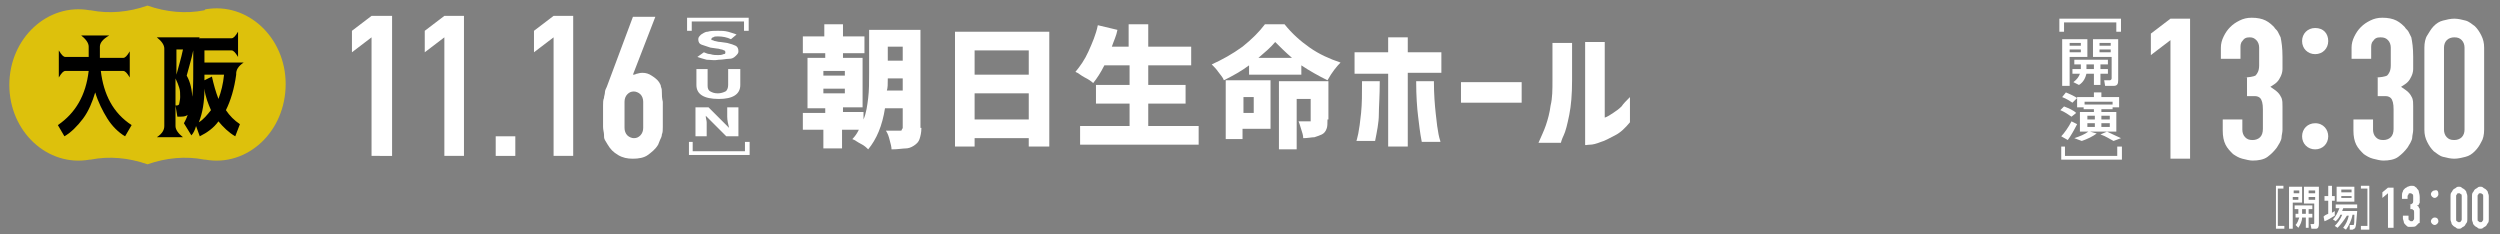 <?xml version="1.0" encoding="utf-8"?>
<!-- Generator: Adobe Illustrator 27.9.5, SVG Export Plug-In . SVG Version: 9.03 Build 54986)  -->
<svg version="1.1" id="レイヤー_1" xmlns="http://www.w3.org/2000/svg" xmlns:xlink="http://www.w3.org/1999/xlink" x="0px"
	 y="0px" viewBox="0 0 267.8 25.1" style="enable-background:new 0 0 267.8 25.1;" xml:space="preserve">
<rect x="0" y="0" width="267.8" height="25.1" fill="#808080" stroke="none"/>
<style type="text/css">
	.st0{fill:#DDC10C;}
	.st1{fill:#FFFFFF;}
</style>
<g>
	<path class="st0" d="M22,17.1l-0.1,0c-2-0.4-4.1-0.2-6.1,0.5h0h0c-2-0.7-4.1-0.9-6.1-0.5l-0.1,0c-4.5,0.8-8.6-3-8.6-8v0
		c0-5,4.1-8.8,8.6-8l0.1,0c2,0.4,4.1,0.2,6.1-0.5l0,0l0,0c2,0.7,4.1,0.9,6.1,0.5L22,1c4.5-0.8,8.6,3,8.6,8v0
		C30.6,14.1,26.5,17.9,22,17.1z"/>
	<g>
		<g>
			<path class="st1" d="M243.7,19.9h0.9v0.3H244v4h0.7v0.3h-0.9V19.9z"/>
			<path class="st1" d="M245.6,20h1v1.7h-1v2.8h-0.4V20h0.3H245.6z M246.3,20.7v-0.3h-0.6v0.3H246.3z M245.6,21.1v0.3h0.6v-0.3
				H245.6z M246.2,22.9v-0.5h-0.4V22h1.9v0.4h-0.4v0.5h0.4v0.4h-0.4v1.1H247v-1.1h-0.4c0,0.4-0.2,0.8-0.4,1.1l-0.3-0.3
				c0.2-0.2,0.3-0.5,0.4-0.8h-0.4v-0.4H246.2z M247,22.9v-0.5h-0.4v0.5H247z M248.2,20h0.2V24c0,0.3-0.1,0.5-0.3,0.5
				c-0.1,0-0.3,0-0.5,0l-0.1-0.5c0.1,0,0.3,0,0.3,0c0.1,0,0.1-0.1,0.1-0.1v-2.1h-1.1V20h1.1H248.2z M248,20.7v-0.3h-0.7v0.3H248z
				 M247.3,21.1v0.3h0.7v-0.3H247.3z"/>
			<path class="st1" d="M249.4,22.9v-1.4H249V21h0.4v-1.1h0.4V21h0.3v0.5h-0.3v1.3c0.1-0.1,0.2-0.1,0.3-0.2l0,0.5
				c-0.3,0.2-0.8,0.5-1.1,0.6l-0.1-0.5C249.1,23,249.2,23,249.4,22.9z M250.4,24.4l-0.3-0.2c0.3-0.3,0.6-0.7,0.8-1.2h-0.2
				c-0.1,0.3-0.3,0.5-0.5,0.7l-0.3-0.2c0.3-0.3,0.5-0.7,0.7-1.2h-0.4v-0.4h2.3v0.4h-1.5c0,0.1-0.1,0.2-0.1,0.3h1.2h0.2h0.2
				c-0.1,1.2-0.1,1.8-0.3,1.9c-0.1,0-0.1,0.1-0.2,0.1c-0.1,0-0.2,0-0.3,0l0-0.5c0.1,0,0.2,0,0.3,0c0,0,0,0,0.1,0
				c0.1,0,0.1-0.4,0.1-1.1h-0.2c-0.1,0.6-0.4,1.2-0.7,1.6l-0.3-0.2c0.3-0.4,0.5-0.8,0.6-1.3h-0.2C251.1,23.6,250.7,24.1,250.4,24.4z
				 M252.2,20v1.6h-1.9V20H252.2z M250.8,20.6h1.1v-0.3h-1.1V20.6z M250.8,21.2h1.1V21h-1.1V21.2z"/>
			<path class="st1" d="M252.9,24.5v-0.3h0.7v-4h-0.7v-0.3h0.9v4.7H252.9z"/>
			<path class="st1" d="M255.8,24.3v-3.6l-0.6,0.5v-0.6l0.6-0.5h0.6v4.3H255.8z"/>
			<path class="st1" d="M258,21.9c0.2,0,0.3,0,0.4-0.1s0.1-0.1,0.1-0.3V21c0-0.1,0-0.2-0.1-0.2c-0.1-0.1-0.1-0.1-0.2-0.1
				c-0.1,0-0.2,0-0.2,0.1c0,0.1-0.1,0.1-0.1,0.2v0.3h-0.6v-0.4c0-0.1,0-0.2,0.1-0.4c0-0.1,0.1-0.2,0.2-0.3s0.2-0.1,0.3-0.2
				c0.1,0,0.2-0.1,0.4-0.1c0.2,0,0.3,0,0.4,0.1s0.2,0.1,0.2,0.2c0,0,0.1,0.1,0.1,0.1c0,0,0.1,0.1,0.1,0.2c0,0.1,0.1,0.3,0.1,0.6
				c0,0.1,0,0.3,0,0.4s0,0.2,0,0.2c0,0.1-0.1,0.1-0.1,0.2s-0.1,0.1-0.2,0.1c0.1,0.1,0.2,0.1,0.2,0.2c0,0.1,0.1,0.1,0.1,0.2
				c0,0.1,0,0.2,0,0.3c0,0.1,0,0.2,0,0.4c0,0.1,0,0.3,0,0.3s0,0.2,0,0.2c0,0.1,0,0.1,0,0.2s0,0.1-0.1,0.1c-0.1,0.1-0.2,0.2-0.3,0.3
				c-0.1,0.1-0.3,0.1-0.5,0.1c-0.1,0-0.2,0-0.3,0c-0.1,0-0.2-0.1-0.3-0.2c-0.1-0.1-0.2-0.2-0.2-0.3s-0.1-0.3-0.1-0.4v-0.3h0.6v0.3
				c0,0.1,0,0.2,0.1,0.2c0.1,0.1,0.1,0.1,0.2,0.1c0.1,0,0.2,0,0.2-0.1c0.1-0.1,0.1-0.1,0.1-0.2v-0.6c0-0.2,0-0.3-0.1-0.3
				c0,0-0.1-0.1-0.1-0.1s-0.1,0-0.2,0V21.9z"/>
			<path class="st1" d="M261.2,20.8c0,0.2-0.2,0.4-0.4,0.4c-0.2,0-0.4-0.2-0.4-0.4c0-0.2,0.2-0.4,0.4-0.4
				C261.1,20.3,261.2,20.5,261.2,20.8z M261.2,23.7c0,0.2-0.2,0.4-0.4,0.4c-0.2,0-0.4-0.2-0.4-0.4c0-0.2,0.2-0.4,0.4-0.4
				C261.1,23.3,261.2,23.5,261.2,23.7z"/>
			<path class="st1" d="M262.5,21c0-0.1,0-0.3,0.1-0.4c0.1-0.1,0.1-0.2,0.2-0.3c0.1-0.1,0.2-0.1,0.3-0.2s0.2-0.1,0.3-0.1
				c0.1,0,0.2,0,0.3,0.1s0.2,0.1,0.3,0.2c0.1,0.1,0.2,0.2,0.2,0.3c0,0.1,0.1,0.2,0.1,0.4v2.5c0,0.1,0,0.3-0.1,0.4
				c-0.1,0.1-0.1,0.2-0.2,0.3s-0.2,0.1-0.3,0.2s-0.2,0.1-0.3,0.1c-0.1,0-0.2,0-0.3-0.1s-0.2-0.1-0.3-0.2s-0.2-0.2-0.2-0.3
				c0-0.1-0.1-0.2-0.1-0.4V21z M263.1,23.5c0,0.1,0,0.2,0.1,0.2c0.1,0.1,0.1,0.1,0.2,0.1c0.1,0,0.2,0,0.2-0.1
				c0.1-0.1,0.1-0.1,0.1-0.2V21c0-0.1,0-0.2-0.1-0.2c-0.1-0.1-0.1-0.1-0.2-0.1c-0.1,0-0.2,0-0.2,0.1c-0.1,0.1-0.1,0.1-0.1,0.2V23.5z
				"/>
			<path class="st1" d="M264.8,21c0-0.1,0-0.3,0.1-0.4c0.1-0.1,0.1-0.2,0.2-0.3c0.1-0.1,0.2-0.1,0.3-0.2s0.2-0.1,0.3-0.1
				c0.1,0,0.2,0,0.3,0.1s0.2,0.1,0.3,0.2c0.1,0.1,0.2,0.2,0.2,0.3c0,0.1,0.1,0.2,0.1,0.4v2.5c0,0.1,0,0.3-0.1,0.4
				c-0.1,0.1-0.1,0.2-0.2,0.3s-0.2,0.1-0.3,0.2s-0.2,0.1-0.3,0.1c-0.1,0-0.2,0-0.3-0.1s-0.2-0.1-0.3-0.2s-0.2-0.2-0.2-0.3
				c0-0.1-0.1-0.2-0.1-0.4V21z M265.4,23.5c0,0.1,0,0.2,0.1,0.2c0.1,0.1,0.1,0.1,0.2,0.1c0.1,0,0.2,0,0.2-0.1
				c0.1-0.1,0.1-0.1,0.1-0.2V21c0-0.1,0-0.2-0.1-0.2c-0.1-0.1-0.1-0.1-0.2-0.1c-0.1,0-0.2,0-0.2,0.1c-0.1,0.1-0.1,0.1-0.1,0.2V23.5z
				"/>
		</g>
	</g>
	<g>
		<path class="st1" d="M39.8,16.7V4l-2.1,1.6V3.3l2.1-1.6H42v15H39.8z"/>
		<path class="st1" d="M47.6,16.7V4l-2.1,1.6V3.3l2.1-1.6h2.1v15H47.6z"/>
		<path class="st1" d="M53.1,16.7v-2.1h2.1v2.1H53.1z"/>
		<path class="st1" d="M59.3,16.7V4l-2.1,1.6V3.3l2.1-1.6h2.1v15H59.3z"/>
		<path class="st1" d="M70.2,1.8L67.8,8l0,0C67.9,8,68,8,68.2,7.9c0.1,0,0.3-0.1,0.6-0.1c0.4,0,0.7,0.1,1,0.3
			c0.3,0.2,0.6,0.4,0.8,0.7c0.1,0.2,0.2,0.3,0.2,0.5c0.1,0.2,0.1,0.4,0.1,0.6c0,0.3,0,0.6,0.1,1c0,0.4,0,0.9,0,1.5
			c0,0.5,0,0.9,0,1.2c0,0.3,0,0.6-0.1,0.8c0,0.2-0.1,0.4-0.2,0.6c-0.1,0.2-0.1,0.3-0.2,0.5c-0.3,0.5-0.7,0.8-1.1,1.1s-1,0.4-1.6,0.4
			s-1.1-0.1-1.6-0.4c-0.5-0.3-0.8-0.6-1.1-1.1c-0.1-0.2-0.2-0.3-0.3-0.5c-0.1-0.2-0.1-0.3-0.1-0.6c0-0.2-0.1-0.5-0.1-0.8
			c0-0.3,0-0.7,0-1.2c0-0.5,0-0.8,0-1.1c0-0.3,0-0.6,0.1-0.8c0-0.2,0.1-0.4,0.1-0.6s0.1-0.4,0.2-0.6l2.8-7.5H70.2z M68.9,10.9
			c0-0.3-0.1-0.6-0.3-0.8s-0.5-0.3-0.7-0.3c-0.3,0-0.5,0.1-0.7,0.3s-0.3,0.5-0.3,0.8v2.8c0,0.3,0.1,0.6,0.3,0.8s0.5,0.3,0.7,0.3
			c0.3,0,0.5-0.1,0.7-0.3s0.3-0.5,0.3-0.8V10.9z"/>
	</g>
	<g>
		<path class="st1" d="M98.7,13.7c0,0.5-0.1,0.9-0.2,1.2s-0.3,0.5-0.6,0.7c-0.3,0.2-0.6,0.3-0.9,0.3s-0.8,0.1-1.5,0.1
			c0-0.3-0.1-0.6-0.2-1c-0.1-0.4-0.2-0.7-0.4-1c0.3,0,0.5,0,0.8,0c0.3,0,0.5,0,0.7,0c0.1,0,0.2,0,0.2-0.1s0.1-0.1,0.1-0.2v-2.1h-1.9
			c-0.3,1.9-0.9,3.3-1.8,4.4c-0.2-0.2-0.4-0.4-0.8-0.6c-0.4-0.2-0.6-0.4-0.9-0.5c0.3-0.3,0.5-0.6,0.7-1h-1.8v2h-2v-2H86v-1.8h2.4
			v-0.5h-1.9V6.2h1.9V5.7H86V3.9h2.3V2.6h2v1.3h2.3v1.8h-2.3v0.5h2.1v5.3h-2.1v0.5h2.2v0.8c0.3-0.7,0.4-1.5,0.5-2.3
			c0.1-0.8,0.1-1.7,0.1-2.7V3.2h5.5V13.7z M88.2,7.6v0.5h2.3V7.6H88.2z M88.2,9.5v0.5h2.3V9.5H88.2z M96.7,9.7V8.4h-1.6
			c0,0.6,0,1-0.1,1.3H96.7z M96.7,5h-1.6v1.5h1.6V5z"/>
		<path class="st1" d="M102.3,3.4h10.1v12.3h-2.2v-0.9h-5.8v0.9h-2.1V3.4z M110.2,5.4h-5.8V8h5.8V5.4z M104.4,12.8h5.8V10h-5.8V12.8
			z"/>
		<path class="st1" d="M128.4,13.5v2h-12.7v-2h5.3v-2.4h-3.6v-2h3.6V7h-2.7c-0.4,0.8-0.8,1.4-1.2,1.9c-0.2-0.2-0.5-0.4-0.9-0.6
			s-0.7-0.5-1-0.6c0.5-0.6,1-1.3,1.4-2.2c0.4-0.9,0.8-1.8,1-2.8l2.1,0.5c-0.1,0.6-0.4,1.2-0.6,1.8h1.8V2.6h2.1V5h4.6v2h-4.6v2.1h4v2
			h-4v2.4H128.4z"/>
		<path class="st1" d="M137.6,2.6c0.8,1,1.7,1.8,2.7,2.5s2.1,1.2,3.3,1.6c-0.4,0.4-0.9,1-1.4,1.9c-1-0.5-1.9-1-2.8-1.6V8h-5.6V7
			c-0.8,0.6-1.7,1.1-2.7,1.6c-0.1-0.3-0.3-0.5-0.6-0.9c-0.2-0.3-0.5-0.6-0.7-0.8c1.1-0.5,2.2-1.1,3.3-1.9c1-0.8,1.8-1.6,2.4-2.4
			H137.6z M136.1,8.6v5.2h-3v1.1h-1.8V8.6H136.1z M134.3,10.4h-1.1v1.7h1.1V10.4z M138.4,6.2c-0.7-0.6-1.3-1.2-1.8-1.7
			c-0.5,0.6-1.1,1.1-1.8,1.7H138.4z M142.2,12.8c0,0.4,0,0.8-0.1,1c-0.1,0.3-0.3,0.5-0.5,0.6c-0.2,0.1-0.5,0.2-0.8,0.3
			c-0.3,0-0.7,0.1-1.2,0.1c0-0.3-0.1-0.6-0.2-0.9c-0.1-0.3-0.2-0.7-0.3-0.9c0.3,0,0.6,0,1.1,0c0.1,0,0.1,0,0.2,0c0,0,0-0.1,0-0.1
			v-2.3h-1.5V16h-1.9V8.7h5.3V12.8z"/>
		<path class="st1" d="M154.4,5.6v2.2h-3.6v7.9h-2.1V7.9h-3.6V5.6h3.6V4h2.1v1.6H154.4z M145.9,8.7h1.9c0,1.6-0.1,2.8-0.1,3.6
			s-0.2,1.8-0.4,2.8h-2c0,0,0.1-0.3,0.2-0.8s0.2-1.2,0.3-2.2S145.9,10.1,145.9,8.7z M151.7,8.7h1.9c0,1.4,0.1,2.6,0.2,3.5
			c0.1,1,0.2,1.7,0.3,2.2c0.1,0.5,0.2,0.7,0.2,0.8h-2c-0.2-1-0.3-2-0.4-2.8S151.7,10.3,151.7,8.7z"/>
		<path class="st1" d="M156.5,11V8.8h6.5V11H156.5z"/>
		<path class="st1" d="M167.2,15.3h-2.4c0.3-0.7,0.6-1.3,0.8-1.9c0.2-0.6,0.4-1.3,0.5-2.1c0.2-0.8,0.2-1.7,0.2-2.7v-4h2.1v4
			c0,1.5-0.1,2.7-0.3,3.7c-0.2,1-0.4,1.8-0.6,2.2S167.2,15.3,167.2,15.3z M174.6,10.4v2.7c-0.5,0.6-1,1.1-1.6,1.4s-1.1,0.6-1.5,0.7
			c-0.5,0.2-0.9,0.3-1.2,0.3c-0.3,0-0.5,0.1-0.5,0V4.5h2.1v8.1c0.3-0.1,0.6-0.3,0.9-0.5c0.3-0.2,0.6-0.4,0.9-0.7
			C173.9,11.1,174.2,10.8,174.6,10.4z"/>
	</g>
	<g>
		<g>
			<path class="st1" d="M232.5,17V4.3l-2.1,1.6V3.6l2.1-1.6h2.1v15H232.5z"/>
			<path class="st1" d="M240.3,8.3c0.6,0,1.1-0.1,1.3-0.2c0.2-0.2,0.4-0.5,0.4-1.1V5.1c0-0.3-0.1-0.6-0.3-0.8
				C241.5,4.1,241.3,4,241,4c-0.4,0-0.6,0.1-0.8,0.4c-0.2,0.2-0.2,0.5-0.2,0.7v1.2h-2.1V5.1c0-0.4,0.1-0.8,0.3-1.2
				c0.2-0.4,0.4-0.7,0.7-1s0.6-0.5,1-0.7c0.4-0.2,0.8-0.3,1.3-0.3c0.6,0,1.1,0.1,1.5,0.3c0.4,0.2,0.7,0.5,0.9,0.7
				c0.1,0.2,0.3,0.3,0.4,0.5s0.2,0.4,0.3,0.6c0.1,0.5,0.2,1.1,0.2,2.1c0,0.5,0,0.9,0,1.3c0,0.3-0.1,0.6-0.2,0.8
				c-0.1,0.2-0.2,0.4-0.4,0.6c-0.2,0.2-0.4,0.3-0.7,0.5c0.3,0.2,0.6,0.4,0.8,0.6c0.2,0.2,0.3,0.4,0.4,0.6c0.1,0.3,0.1,0.5,0.1,0.9
				c0,0.3,0,0.8,0,1.3c0,0.5,0,0.9,0,1.2c0,0.3-0.1,0.6-0.1,0.8c0,0.2-0.1,0.4-0.2,0.6c-0.1,0.2-0.2,0.3-0.3,0.5
				c-0.3,0.4-0.6,0.7-1,1c-0.4,0.3-1,0.4-1.6,0.4c-0.3,0-0.7-0.1-1.1-0.2c-0.4-0.1-0.7-0.3-1-0.5c-0.3-0.3-0.6-0.6-0.8-1
				s-0.3-0.9-0.3-1.5v-1.2h2.1v1.1c0,0.3,0.1,0.6,0.3,0.8c0.2,0.2,0.4,0.3,0.8,0.3c0.3,0,0.6-0.1,0.8-0.3c0.2-0.2,0.3-0.5,0.3-0.9
				v-2.1c0-0.6-0.1-1-0.3-1.2c-0.1-0.1-0.3-0.2-0.5-0.2c-0.2,0-0.5,0-0.9,0V8.3z"/>
			<path class="st1" d="M249.4,4.4c0,0.8-0.6,1.4-1.4,1.4s-1.4-0.6-1.4-1.4c0-0.8,0.6-1.4,1.4-1.4C248.9,3,249.4,3.6,249.4,4.4z
				 M249.4,14.6c0,0.8-0.6,1.4-1.4,1.4s-1.4-0.6-1.4-1.4c0-0.8,0.6-1.4,1.4-1.4C248.9,13.2,249.4,13.9,249.4,14.6z"/>
			<path class="st1" d="M254.4,8.3c0.6,0,1.1-0.1,1.3-0.2c0.2-0.2,0.4-0.5,0.4-1.1V5.1c0-0.3-0.1-0.6-0.3-0.8
				c-0.2-0.2-0.4-0.3-0.8-0.3c-0.4,0-0.6,0.1-0.8,0.4c-0.2,0.2-0.2,0.5-0.2,0.7v1.2h-2.1V5.1c0-0.4,0.1-0.8,0.3-1.2
				c0.2-0.4,0.4-0.7,0.7-1s0.6-0.5,1-0.7c0.4-0.2,0.8-0.3,1.3-0.3c0.6,0,1.1,0.1,1.5,0.3c0.4,0.2,0.7,0.5,0.9,0.7
				c0.1,0.2,0.3,0.3,0.4,0.5s0.2,0.4,0.3,0.6c0.1,0.5,0.2,1.1,0.2,2.1c0,0.5,0,0.9,0,1.3c0,0.3-0.1,0.6-0.2,0.8
				c-0.1,0.2-0.2,0.4-0.4,0.6c-0.2,0.2-0.4,0.3-0.7,0.5c0.3,0.2,0.6,0.4,0.8,0.6c0.2,0.2,0.3,0.4,0.4,0.6c0.1,0.3,0.1,0.5,0.1,0.9
				c0,0.3,0,0.8,0,1.3c0,0.5,0,0.9,0,1.2c0,0.3-0.1,0.6-0.1,0.8c0,0.2-0.1,0.4-0.2,0.6c-0.1,0.2-0.2,0.3-0.3,0.5
				c-0.3,0.4-0.6,0.7-1,1c-0.4,0.3-1,0.4-1.6,0.4c-0.3,0-0.7-0.1-1.1-0.2c-0.4-0.1-0.7-0.3-1-0.5c-0.3-0.3-0.6-0.6-0.8-1
				s-0.3-0.9-0.3-1.5v-1.2h2.1v1.1c0,0.3,0.1,0.6,0.3,0.8c0.2,0.2,0.4,0.3,0.8,0.3c0.3,0,0.6-0.1,0.8-0.3c0.2-0.2,0.3-0.5,0.3-0.9
				v-2.1c0-0.6-0.1-1-0.3-1.2c-0.1-0.1-0.3-0.2-0.5-0.2c-0.2,0-0.5,0-0.9,0V8.3z"/>
			<path class="st1" d="M259.7,5.1c0-0.5,0.1-1,0.3-1.3s0.4-0.7,0.7-1c0.3-0.3,0.6-0.5,1-0.6c0.4-0.1,0.8-0.2,1.2-0.2
				s0.8,0.1,1.2,0.2c0.4,0.1,0.7,0.4,1,0.6c0.3,0.3,0.5,0.6,0.7,1c0.2,0.4,0.3,0.8,0.3,1.3v8.8c0,0.5-0.1,1-0.3,1.3
				c-0.2,0.4-0.4,0.7-0.7,1c-0.3,0.3-0.6,0.5-1,0.6s-0.8,0.2-1.2,0.2s-0.8-0.1-1.2-0.2s-0.7-0.4-1-0.6c-0.3-0.3-0.5-0.6-0.7-1
				s-0.3-0.8-0.3-1.3V5.1z M261.8,13.9c0,0.3,0.1,0.6,0.3,0.8c0.2,0.2,0.4,0.3,0.8,0.3c0.3,0,0.6-0.1,0.8-0.3
				c0.2-0.2,0.3-0.5,0.3-0.8V5.1c0-0.3-0.1-0.6-0.3-0.8c-0.2-0.2-0.4-0.3-0.8-0.3c-0.3,0-0.6,0.1-0.8,0.3c-0.2,0.2-0.3,0.5-0.3,0.8
				V13.9z"/>
		</g>
	</g>
	<g>
		<g>
			<path d="M6.3,8.3V5.4C6.6,5.9,6.8,6.1,7,6.1h2.5V5c0-0.4-0.3-0.8-0.8-1.2h3C11,4.2,10.7,4.6,10.7,5v1.2h2.5
				c0.2,0,0.4-0.2,0.7-0.7v2.8c-0.3-0.5-0.5-0.7-0.7-0.7h-2.4c0.3,2.5,1.3,4.5,3.3,5.8l-0.7,1.2c-0.7-0.4-1.4-1.1-1.9-1.9
				s-1-1.8-1.3-2.8c-0.3,1-0.7,2-1.3,2.8c-0.6,0.8-1.3,1.5-2,1.9l-0.7-1.2c1.9-1.3,3-3.2,3.3-5.8H7C6.8,7.6,6.6,7.8,6.3,8.3z"/>
			<path d="M20.7,5.3v0.1c-0.2,1-0.5,1.9-0.7,2.7c0.4,0.7,0.6,1.6,0.6,2.6c0,0.6-0.1,1.1-0.3,1.4c-0.2,0.3-0.5,0.4-1,0.4H19
				l-0.2-1.2h0.1c0.2,0,0.3-0.1,0.3-0.2s0.1-0.4,0.1-0.7c0-0.4,0-0.7-0.1-1s-0.2-0.6-0.4-1v5.1c0,0.4,0.3,0.8,0.8,1.2h-2.8
				c0.6-0.4,0.8-0.8,0.8-1.2V5.2c0-0.4-0.3-0.8-0.8-1.2h4.6C20.9,4.5,20.7,4.9,20.7,5.3L20.7,5.3z M19.6,5.3h-0.7V8
				C19.1,7.2,19.4,6.3,19.6,5.3z M20.5,14.5l-0.8-1.3c0.4-0.7,0.6-1.4,0.8-2.3s0.2-2,0.2-3.5V5.3c0-0.4-0.3-0.8-0.8-1.2h4.9
				c0.2,0,0.4-0.2,0.7-0.7v2.7c-0.3-0.5-0.5-0.7-0.7-0.7h-2.9v1.3h4.2c-0.6,0.4-0.8,0.8-0.8,1.2V8c-0.2,1.5-0.6,2.8-1.1,3.8
				c0.4,0.6,0.9,1.1,1.5,1.5l-0.5,1.3c-0.7-0.4-1.3-1-1.8-1.6c-0.5,0.7-1.2,1.2-2,1.6L21,13.5C20.9,13.9,20.7,14.3,20.5,14.5z
				 M22.6,11.8c-0.3-0.7-0.6-1.4-0.7-2.3c0,1.4-0.2,2.6-0.6,3.6C21.8,12.8,22.2,12.3,22.6,11.8z M23.4,10.6C23.7,9.8,23.9,9,24,8
				h-2.1v0.6l0.8-0.4C22.9,9.1,23.1,9.8,23.4,10.6z"/>
		</g>
	</g>
	<g>
		<path class="st1" d="M227.2,2v1.4h-0.5v-1h-5.6v1h-0.5V2H227.2z"/>
		<path class="st1" d="M221.7,4.2h1.9v1.9h-1.9v3.1h-0.8v-5h0.5H221.7z M222.9,4.9V4.6h-1.2v0.3H222.9z M221.7,5.3v0.3h1.2V5.3
			H221.7z M222.9,7.4V6.9h-0.7V6.4h3.6v0.5H225v0.5h0.8v0.5H225v1.2h-0.7V7.9h-0.8c-0.1,0.4-0.3,0.9-0.8,1.2l-0.6-0.3
			c0.4-0.3,0.6-0.6,0.7-0.9H222V7.4H222.9z M224.3,7.4V6.9h-0.8v0.5H224.3z M226.6,4.2h0.3v4.4c0,0.4-0.1,0.6-0.5,0.6
			c-0.2,0-0.6,0-0.9,0l-0.1-0.6c0.2,0,0.5,0,0.6,0c0.1,0,0.2-0.1,0.2-0.2V6.1h-2V4.2h2H226.6z M226.1,4.9V4.6h-1.2v0.3H226.1z
			 M224.9,5.3v0.3h1.2V5.3H224.9z"/>
		<path class="st1" d="M221.1,11.4c0.5,0.2,1,0.4,1.3,0.7l-0.5,0.4c-0.3-0.2-0.7-0.5-1.2-0.7L221.1,11.4z M221.9,13l0.6,0.3
			c-0.3,0.6-0.7,1.3-1,1.7l-0.7-0.4C221.1,14.3,221.6,13.6,221.9,13z M221.3,9.9c0.5,0.2,0.9,0.4,1.2,0.6L222,11
			c-0.3-0.2-0.6-0.4-1.1-0.6L221.3,9.9z M225.7,14.1h-1.8l0.7,0.2c-0.4,0.3-1,0.6-1.6,0.8l-0.8-0.3c0.6-0.2,1.1-0.4,1.5-0.7h-0.9V12
			h1.5v-0.3h-1.1v-0.2h-0.7v-1.1h1.8V9.9h0.8v0.5h1.9v1.1h-0.7v0.2h-1.2V12h1.6v2.1H225.7c0.6,0.3,1.1,0.5,1.5,0.7l-0.8,0.3
			c-0.4-0.2-0.8-0.5-1.4-0.7L225.7,14.1z M226.3,11.2v-0.3h-3v0.3H226.3z M223.6,12.8h0.8v-0.4h-0.8V12.8z M223.6,13.6h0.8v-0.4
			h-0.8V13.6z M226,12.8v-0.4h-0.9v0.4H226z M226,13.6v-0.4h-0.9v0.4H226z"/>
		<path class="st1" d="M220.7,15.7h0.5v1h5.6v-1h0.5v1.4h-6.5V15.7z"/>
	</g>
	<g>
		<path class="st1" d="M80.2,1.9v1.4h-0.5v-1h-5.6v1h-0.5V1.9H80.2z"/>
		<path class="st1" d="M75.7,6.4c-0.4-0.1-0.7-0.2-1-0.3l0.7-0.5c0.2,0.1,0.5,0.2,0.7,0.2c0.3,0.1,0.6,0.1,0.8,0.1
			c0.2,0,0.4,0,0.6-0.1c0.2,0,0.2-0.1,0.2-0.2c0-0.1,0-0.1-0.1-0.2c-0.1,0-0.2-0.1-0.3-0.1c-0.1,0-0.3-0.1-0.5-0.1l-0.7-0.1
			c-0.3-0.1-0.6-0.2-0.9-0.3s-0.4-0.3-0.4-0.6c0-0.2,0.1-0.3,0.3-0.5c0.2-0.1,0.4-0.3,0.7-0.3c0.3-0.1,0.7-0.1,1.1-0.1
			c0.4,0,0.7,0,1.1,0.1c0.3,0.1,0.7,0.2,0.9,0.3l-0.6,0.5c-0.4-0.2-0.9-0.3-1.4-0.3c-0.2,0-0.4,0-0.5,0.1c-0.1,0-0.2,0.1-0.2,0.2
			c0,0.1,0,0.1,0.1,0.1c0.1,0,0.2,0.1,0.3,0.1s0.3,0.1,0.6,0.1l0.7,0.1c0.4,0.1,0.7,0.2,0.9,0.3c0.2,0.1,0.3,0.3,0.3,0.6
			c0,0.2-0.1,0.3-0.3,0.5s-0.4,0.3-0.7,0.3s-0.7,0.1-1.1,0.1C76.5,6.5,76.1,6.4,75.7,6.4z"/>
		<path class="st1" d="M74.6,9.1V7.4h1.2v1.8c0,0.3,0.1,0.5,0.3,0.6c0.2,0.1,0.4,0.2,0.8,0.2c0.3,0,0.6-0.1,0.8-0.2S78,9.4,78,9.1
			V7.4h1.3v1.7c0,1-0.8,1.5-2.3,1.5C75.4,10.6,74.6,10.1,74.6,9.1z"/>
		<path class="st1" d="M74.6,11.5h1.3l1.5,1.5l0.7,0.7h0c-0.1-0.4-0.2-0.8-0.2-1.2v-1h1.2v3.1h-1.3l-1.5-1.5l-0.7-0.7h0
			c0,0.3,0.1,0.5,0.1,0.7c0,0.2,0,0.3,0,0.5v1h-1.2V11.5z"/>
		<path class="st1" d="M73.7,15.2h0.5v1h5.6v-1h0.5v1.4h-6.5V15.2z"/>
	</g>
</g>
</svg>
